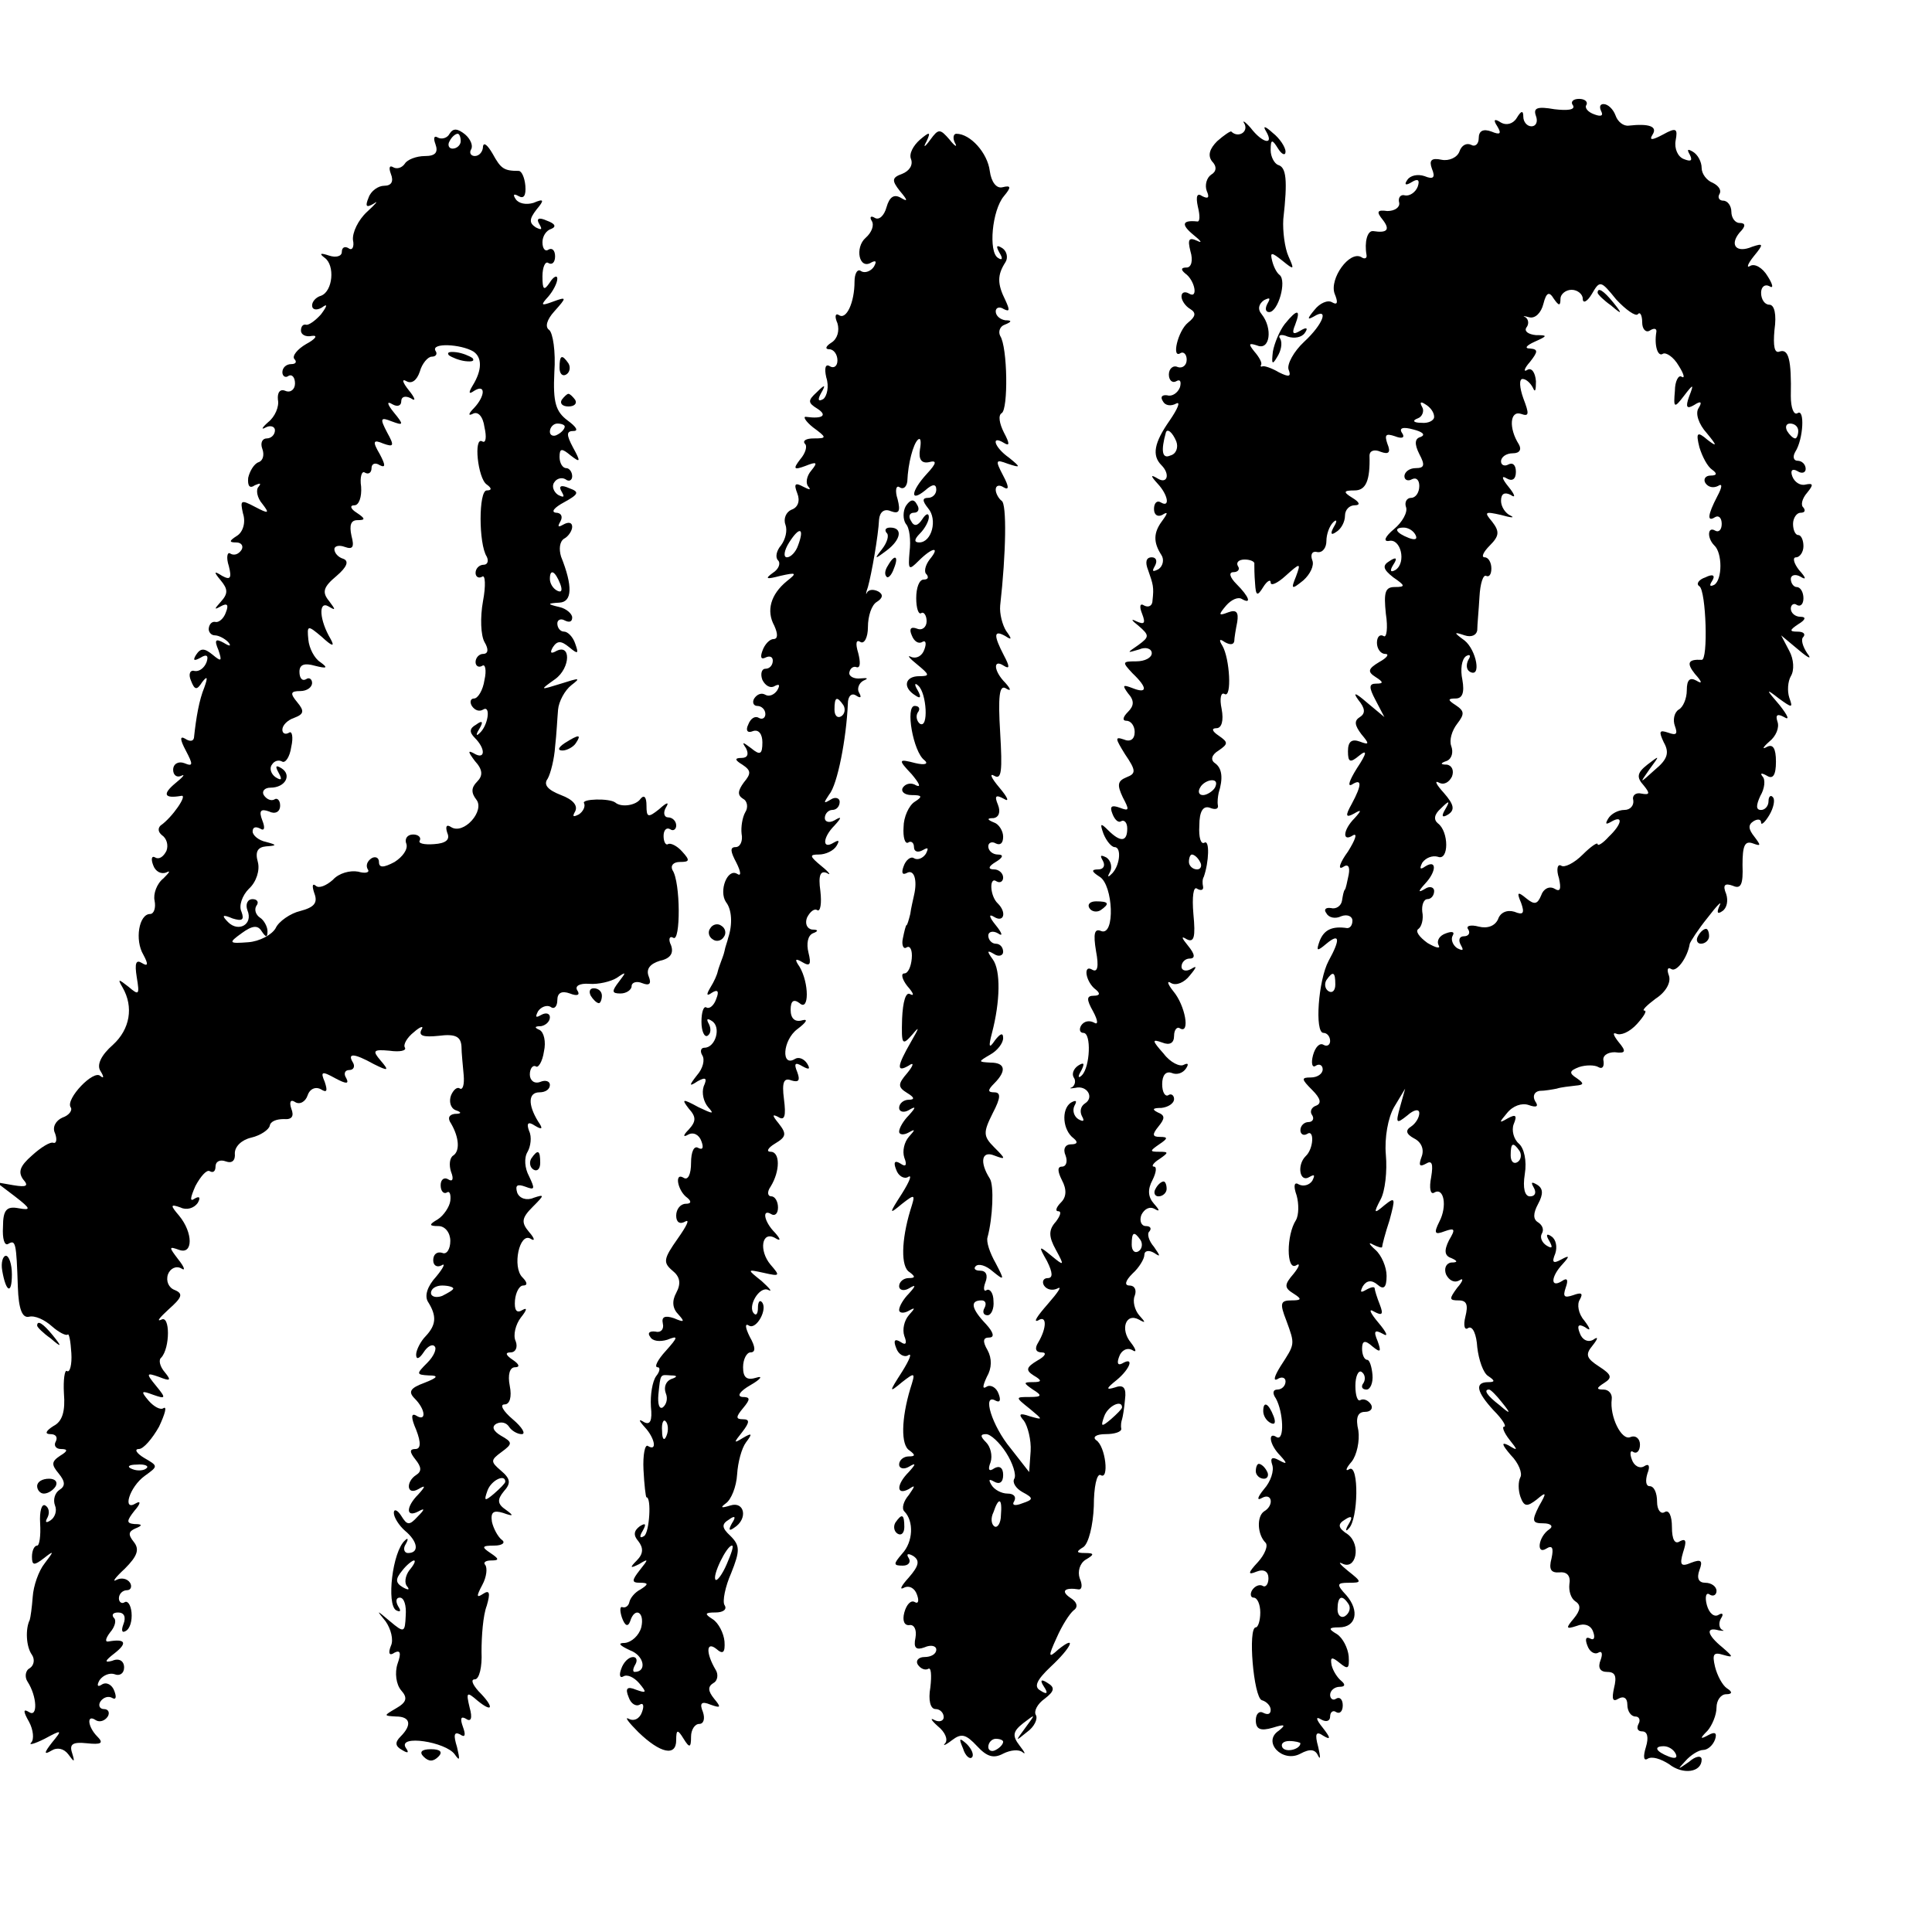 <?xml version="1.0" standalone="no"?>
<!DOCTYPE svg PUBLIC "-//W3C//DTD SVG 20010904//EN"
 "http://www.w3.org/TR/2001/REC-SVG-20010904/DTD/svg10.dtd">
<svg version="1.0" xmlns="http://www.w3.org/2000/svg"
 width="260pt" height="260pt" viewBox="0 0 260 260"
 preserveAspectRatio="xMidYMid meet">
<g transform="translate(0,260) scale(0.1,-0.1)"
fill="#000000" stroke="none">
<path d="M2117 2458 c3 -6 -8 -7 -25 -5 -23 4 -29 2 -25 -9 3 -8 0 -14 -6 -14
-6 0 -11 6 -11 13 0 9 -3 8 -9 -2 -5 -8 -14 -10 -21 -6 -9 6 -11 4 -5 -5 6
-10 4 -12 -8 -7 -11 4 -17 1 -17 -9 0 -8 -5 -12 -10 -9 -6 3 -13 0 -16 -9 -3
-8 -14 -13 -24 -11 -14 3 -17 -1 -13 -12 5 -12 2 -15 -10 -10 -9 3 -19 1 -23
-5 -5 -7 -2 -8 6 -3 8 5 11 3 8 -6 -3 -8 -11 -13 -17 -12 -6 2 -10 -3 -8 -10
1 -6 -6 -11 -16 -11 -14 2 -15 -1 -6 -12 10 -13 6 -18 -13 -15 -8 1 -12 -15
-9 -32 1 -5 -3 -6 -7 -3 -16 9 -43 -29 -36 -49 5 -12 4 -16 -3 -12 -6 4 -17
-1 -24 -10 -10 -12 -10 -14 -1 -9 21 13 13 -10 -13 -34 -14 -13 -23 -30 -21
-37 4 -10 1 -11 -13 -4 -10 6 -20 9 -22 8 -2 -1 -3 0 -2 2 2 2 -2 10 -9 18 -8
10 -8 12 4 8 17 -7 21 23 6 42 -6 7 -4 14 3 19 8 4 9 3 5 -4 -4 -7 -3 -12 2
-12 12 0 24 42 14 50 -4 3 -8 11 -10 19 -3 12 -1 12 14 0 16 -13 16 -12 8 6
-5 11 -8 34 -7 50 6 53 4 70 -7 73 -5 2 -10 11 -10 20 0 15 2 15 10 2 5 -8 10
-10 10 -4 0 6 -8 18 -17 25 -11 10 -14 10 -9 2 11 -19 -5 -16 -21 5 -8 9 -12
11 -8 5 5 -11 -9 -19 -18 -10 -1 1 -10 -5 -19 -13 -10 -10 -13 -19 -7 -27 7
-7 6 -14 -1 -18 -6 -4 -9 -14 -6 -22 4 -9 2 -11 -6 -7 -7 5 -9 0 -6 -14 3 -12
3 -21 -1 -20 -20 2 -22 -4 -5 -18 10 -8 13 -12 5 -8 -11 5 -13 2 -9 -14 4 -13
1 -22 -5 -22 -8 0 -8 -3 -2 -8 13 -9 18 -35 5 -27 -5 3 -10 2 -10 -4 0 -5 5
-13 12 -17 8 -5 7 -10 -3 -18 -14 -11 -23 -50 -10 -41 4 2 8 -2 8 -9 0 -8 -6
-12 -12 -10 -6 3 -12 -2 -12 -10 0 -8 5 -12 10 -9 5 3 7 0 5 -8 -3 -8 -11 -13
-17 -11 -7 1 -10 -2 -6 -8 3 -6 11 -7 18 -3 6 3 2 -7 -9 -23 -21 -30 -24 -47
-11 -60 12 -12 8 -26 -5 -18 -10 6 -10 4 0 -7 14 -15 17 -33 4 -25 -5 3 -9 -1
-9 -9 0 -8 5 -11 11 -8 8 5 8 3 0 -8 -12 -16 -12 -29 -1 -46 4 -6 2 -15 -4
-19 -8 -4 -9 -3 -5 4 4 7 2 12 -4 12 -8 0 -9 -7 -5 -17 7 -20 8 -23 6 -41 0
-7 -5 -10 -11 -7 -6 4 -7 -1 -3 -11 5 -13 3 -15 -8 -10 -8 4 -6 1 3 -6 15 -13
15 -15 0 -26 -16 -11 -16 -11 1 -6 9 4 17 1 17 -5 0 -6 -9 -11 -21 -11 -19 0
-19 -1 -5 -16 21 -20 20 -28 0 -20 -13 5 -14 4 -6 -7 9 -10 8 -17 0 -25 -7 -7
-8 -12 -2 -12 6 0 11 -7 11 -15 0 -10 -6 -14 -15 -10 -12 4 -11 1 2 -20 15
-22 15 -26 2 -31 -12 -5 -13 -10 -5 -27 9 -17 9 -19 -4 -14 -11 4 -14 2 -10
-8 3 -8 8 -13 12 -10 4 2 8 -2 8 -10 0 -18 -9 -19 -26 -2 -10 10 -11 9 -6 -5
4 -10 11 -18 15 -18 10 0 7 -27 -5 -37 -4 -4 -5 -3 -1 4 3 6 1 15 -5 19 -8 4
-9 3 -5 -4 4 -7 1 -12 -6 -12 -10 0 -9 -3 2 -10 18 -11 21 -80 2 -73 -9 4 -11
-3 -7 -27 4 -21 2 -29 -5 -25 -13 8 -9 -17 5 -27 6 -5 5 -8 -3 -8 -10 0 -10
-5 -1 -21 7 -13 7 -19 1 -15 -6 3 -13 2 -17 -4 -3 -5 -2 -10 3 -10 11 0 9 -46
-2 -57 -5 -5 -6 -2 -1 6 5 10 4 12 -4 7 -6 -4 -9 -11 -6 -16 3 -4 2 -10 -2
-13 -5 -2 -3 -2 4 -1 16 4 26 -13 13 -21 -6 -4 -7 -11 -4 -17 4 -7 2 -8 -5 -4
-6 4 -8 12 -5 18 4 7 2 8 -5 4 -13 -9 -11 -37 4 -48 6 -5 5 -8 -4 -8 -7 0 -11
-6 -7 -15 3 -8 1 -15 -5 -15 -6 0 -6 -6 0 -18 7 -13 6 -23 -1 -30 -7 -7 -8
-12 -4 -12 5 0 3 -6 -3 -14 -10 -11 -10 -20 0 -38 12 -22 11 -22 -6 -8 -17 14
-18 14 -6 -7 8 -16 8 -23 1 -23 -6 0 -8 -5 -5 -10 4 -6 12 -7 18 -4 7 4 1 -5
-13 -21 -14 -16 -20 -25 -13 -22 12 8 12 -10 0 -30 -5 -8 -3 -13 5 -13 7 0 5
-5 -6 -11 -15 -9 -16 -13 -5 -20 12 -7 11 -9 -1 -9 -13 0 -13 -1 0 -10 13 -8
12 -10 -4 -10 -20 0 -20 0 0 -16 18 -15 18 -15 0 -10 -14 5 -16 3 -8 -6 5 -7
10 -26 9 -41 l-2 -28 -25 32 c-25 30 -39 75 -20 64 6 -3 7 1 4 9 -3 9 -11 13
-16 10 -6 -4 -6 0 0 13 7 12 7 25 1 36 -7 12 -6 17 2 17 8 0 6 7 -4 18 -20 21
-22 32 -6 32 5 0 7 -4 4 -10 -3 -5 -2 -10 4 -10 5 0 9 9 8 19 0 11 -5 17 -9
15 -4 -3 -5 2 -2 10 4 10 1 16 -7 16 -7 0 -9 3 -6 6 4 4 14 1 23 -7 16 -13 16
-12 4 11 -8 14 -13 29 -11 35 7 26 9 70 3 79 -14 22 -11 38 6 31 16 -6 16 -5
0 11 -15 15 -15 20 -2 46 11 21 11 28 2 28 -9 0 -9 3 0 12 17 17 15 28 -5 28
-17 1 -17 1 0 11 9 5 17 15 17 22 0 8 -4 6 -11 -3 -8 -12 -9 -9 -4 10 11 42
12 84 1 99 -8 11 -8 13 2 7 6 -4 12 -2 12 3 0 6 -4 11 -10 11 -5 0 -10 5 -10
11 0 5 6 7 13 3 7 -5 6 0 -3 11 -9 11 -10 16 -2 11 13 -8 17 6 5 18 -11 10
-12 37 -2 30 5 -3 9 0 9 5 0 6 -6 11 -12 11 -9 0 -8 4 2 10 10 6 11 10 3 10
-7 0 -13 5 -13 11 0 5 5 7 10 4 6 -3 10 0 10 9 0 8 -6 17 -12 19 -10 4 -10 6
-1 6 7 1 10 8 6 18 -5 12 -3 14 8 8 8 -5 5 2 -6 15 -11 13 -14 20 -7 16 10 -6
11 7 8 58 -3 49 -1 64 7 60 8 -5 8 -2 0 7 -16 16 -17 33 -2 23 8 -5 8 -1 0 14
-14 27 -14 35 2 26 9 -6 9 -4 1 7 -5 8 -9 23 -8 34 8 71 9 137 2 141 -4 3 -8
10 -8 15 0 6 5 7 11 3 7 -4 7 1 -1 16 -11 21 -10 22 6 16 18 -6 18 -5 2 8 -20
14 -25 31 -7 20 8 -5 8 -1 0 14 -6 12 -8 23 -3 26 9 5 8 89 -2 104 -3 6 0 13
6 15 10 4 10 6 1 6 -7 1 -13 6 -13 12 0 5 5 7 11 3 8 -4 8 -1 2 12 -11 22 -11
34 0 51 4 6 2 15 -4 19 -8 5 -9 3 -4 -6 5 -8 4 -11 -2 -7 -13 8 -8 64 8 83 10
12 10 15 -2 12 -8 -2 -15 7 -17 22 -3 24 -26 50 -45 50 -4 0 -5 -6 -2 -12 4
-7 0 -5 -7 4 -13 15 -15 15 -26 0 -8 -11 -10 -11 -5 -2 6 13 4 13 -9 2 -9 -8
-15 -19 -12 -26 3 -8 -2 -16 -12 -20 -14 -5 -14 -9 -3 -23 11 -13 11 -15 1 -9
-9 5 -15 1 -19 -13 -3 -11 -10 -18 -16 -14 -5 3 -7 1 -4 -4 4 -6 0 -16 -8 -23
-15 -13 -9 -44 8 -33 6 3 7 1 3 -6 -4 -6 -12 -9 -17 -6 -5 4 -9 -3 -9 -14 0
-28 -11 -52 -21 -45 -5 3 -6 -2 -2 -11 3 -10 0 -21 -8 -26 -8 -5 -9 -9 -3 -9
6 0 11 -7 11 -15 0 -8 -5 -11 -10 -8 -6 4 -8 -2 -5 -15 4 -12 1 -25 -4 -29 -7
-4 -8 -1 -3 8 7 12 5 12 -6 1 -12 -11 -12 -14 1 -22 14 -9 7 -14 -15 -11 -5 1
-1 -6 9 -14 19 -14 19 -15 1 -15 -10 0 -15 -3 -12 -7 4 -3 1 -13 -6 -21 -10
-13 -9 -15 7 -9 15 6 17 5 8 -6 -7 -8 -8 -18 -4 -22 4 -5 1 -4 -7 0 -11 6 -13
4 -8 -9 4 -10 1 -19 -8 -22 -7 -3 -11 -12 -8 -20 3 -8 0 -20 -6 -28 -6 -7 -8
-16 -4 -20 4 -4 1 -12 -7 -17 -11 -8 -9 -9 10 -4 22 5 23 4 9 -7 -22 -18 -28
-40 -17 -60 5 -11 5 -18 -1 -18 -5 0 -12 -7 -15 -16 -3 -8 -2 -12 4 -9 6 3 10
1 10 -4 0 -6 -4 -11 -10 -11 -5 0 -7 -7 -4 -15 4 -8 11 -12 17 -8 6 3 7 1 3
-6 -4 -6 -11 -9 -16 -6 -5 3 -11 1 -15 -5 -3 -5 -1 -10 4 -10 6 0 11 -5 11
-11 0 -5 -4 -8 -9 -5 -5 3 -11 -1 -14 -9 -4 -8 -1 -12 6 -9 8 3 13 -4 13 -15
0 -16 -3 -18 -15 -8 -12 9 -13 9 -7 0 4 -8 2 -13 -6 -13 -10 0 -9 -3 1 -9 12
-8 12 -12 2 -24 -8 -11 -9 -17 -1 -22 6 -3 7 -12 3 -18 -4 -7 -6 -20 -5 -29 2
-10 -2 -18 -8 -18 -8 0 -7 -6 1 -21 6 -12 7 -19 1 -15 -13 8 -25 -23 -15 -38
8 -10 9 -30 3 -48 -1 -5 -4 -12 -5 -18 -1 -5 -4 -12 -5 -15 -1 -3 -3 -8 -4
-12 -1 -5 -5 -14 -10 -22 -6 -10 -5 -12 2 -7 8 5 10 2 6 -8 -3 -9 -9 -14 -13
-12 -4 3 -7 -6 -7 -19 0 -13 4 -21 8 -19 5 3 5 10 2 16 -4 7 -2 8 4 4 13 -8 5
-36 -10 -36 -5 0 -6 -5 -3 -10 4 -6 1 -18 -7 -27 -11 -14 -11 -16 1 -8 11 6
13 4 8 -7 -3 -9 0 -21 6 -28 9 -10 6 -9 -13 0 -22 12 -23 11 -13 -2 10 -11 10
-17 0 -28 -8 -8 -8 -11 -1 -7 7 4 15 0 18 -9 3 -8 2 -12 -4 -9 -6 4 -10 -5
-10 -20 0 -15 -4 -24 -10 -20 -13 8 -8 -18 5 -27 6 -5 5 -8 -2 -8 -7 0 -13 -7
-13 -16 0 -9 5 -12 12 -8 7 4 2 -6 -10 -23 -19 -27 -20 -32 -7 -43 10 -8 12
-17 5 -30 -6 -11 -5 -21 3 -29 9 -10 8 -11 -6 -5 -12 4 -17 2 -15 -7 2 -8 -3
-13 -10 -11 -8 1 -11 -2 -7 -7 3 -6 13 -7 23 -4 15 6 15 4 -2 -15 -11 -12 -16
-22 -11 -22 4 0 3 -6 -2 -12 -5 -7 -8 -25 -7 -41 2 -19 -1 -25 -9 -21 -8 5 -8
3 1 -7 13 -14 17 -33 4 -25 -4 3 -7 -12 -6 -32 1 -20 3 -37 4 -37 7 0 4 -47
-3 -52 -6 -4 -7 -1 -2 7 5 9 4 11 -4 6 -8 -6 -9 -12 -2 -20 7 -9 7 -17 -2 -26
-10 -10 -9 -11 3 -5 13 8 13 7 1 -8 -11 -14 -11 -17 0 -17 12 0 12 -2 1 -9 -8
-4 -14 -12 -15 -17 -1 -5 -5 -8 -9 -7 -4 2 -4 -5 -1 -14 4 -11 8 -13 11 -5 6
20 20 13 15 -8 -3 -11 -13 -20 -22 -21 -10 0 -8 -3 7 -10 19 -7 23 -29 6 -29
-3 0 -2 5 1 10 3 5 2 10 -3 10 -6 0 -13 -7 -16 -16 -3 -8 -2 -13 3 -10 5 3 14
-1 21 -9 11 -13 10 -14 -4 -9 -12 5 -15 2 -10 -10 3 -9 10 -13 15 -10 5 3 6
-2 3 -10 -3 -9 -11 -13 -18 -9 -6 3 0 -5 13 -18 30 -29 51 -33 51 -11 0 15 2
15 10 2 8 -13 10 -12 10 3 0 9 5 17 11 17 6 0 8 7 5 16 -5 12 -2 15 10 10 14
-5 15 -4 5 8 -8 10 -9 16 -1 21 6 3 7 12 3 18 -13 22 -13 39 1 28 9 -8 12 -5
11 10 -1 11 -8 25 -16 30 -11 7 -11 9 4 9 10 0 16 4 12 10 -3 5 1 25 9 43 12
30 12 37 -1 50 -12 11 -12 16 -2 22 8 6 10 4 4 -5 -5 -9 -4 -11 3 -6 19 12 14
36 -5 30 -13 -4 -14 -3 -6 3 7 5 14 22 15 39 1 16 6 35 12 43 9 12 8 13 -4 6
-13 -8 -13 -7 -1 8 10 13 10 17 1 17 -10 0 -10 3 0 15 10 12 10 15 -1 15 -8 1
-3 8 11 16 14 8 17 13 8 10 -13 -4 -18 0 -18 14 0 11 5 20 10 20 7 0 7 7 -1
21 -6 12 -7 19 -1 15 10 -6 26 23 17 32 -3 3 -5 -1 -5 -8 0 -7 -2 -11 -5 -8
-10 9 7 38 19 32 6 -3 2 2 -9 12 -20 16 -20 16 3 11 22 -5 22 -4 9 11 -16 19
-12 46 6 36 8 -5 8 -2 0 7 -15 15 -18 33 -5 25 5 -3 9 1 9 9 0 8 -4 15 -9 15
-5 0 -6 6 -1 13 13 21 13 47 0 47 -6 0 -4 5 6 11 15 9 16 13 5 27 -9 11 -9 13
-1 9 9 -6 11 1 8 24 -3 23 0 29 10 25 10 -3 12 0 8 11 -5 12 -3 14 7 8 9 -5
11 -4 6 4 -4 6 -11 9 -16 6 -19 -12 -17 25 3 40 12 9 15 14 7 12 -10 -3 -16 2
-16 14 0 12 4 15 12 9 13 -12 13 27 0 49 -7 10 -6 12 4 6 10 -6 12 -3 8 13 -3
12 -1 23 6 26 8 3 7 5 -1 5 -7 1 -10 8 -7 16 4 8 10 13 14 10 4 -2 6 9 4 26
-3 21 0 28 9 24 6 -4 3 1 -7 9 -17 14 -17 16 -4 16 9 0 20 5 24 12 4 7 3 8 -4
4 -16 -10 -15 7 1 23 10 11 10 13 0 7 -7 -4 -13 -2 -13 3 0 6 5 11 10 11 6 0
10 5 10 11 0 5 -6 7 -12 3 -10 -6 -10 -5 -2 7 11 13 23 75 25 122 0 10 5 15
11 11 6 -4 8 -3 4 4 -3 5 0 13 6 16 7 3 6 4 -4 3 -9 -1 -16 3 -15 8 1 6 6 9
10 7 5 -1 5 7 2 19 -4 13 -3 19 3 15 5 -3 10 6 10 20 0 15 5 30 12 34 8 5 9
10 2 14 -6 3 -12 3 -15 -1 -2 -5 -2 -1 1 7 5 18 14 69 15 91 1 10 7 15 16 11
11 -4 13 0 9 16 -4 12 -2 20 3 16 5 -3 9 1 10 8 1 25 8 50 14 56 4 4 5 -2 3
-13 -2 -13 2 -19 12 -17 11 3 11 -1 -3 -16 -21 -23 -23 -39 -2 -22 10 9 15 9
15 1 0 -6 -5 -11 -11 -11 -8 0 -8 -4 0 -14 13 -15 5 -46 -12 -46 -7 0 -7 4 1
12 7 7 12 17 12 22 0 6 -4 5 -9 -3 -6 -9 -11 -10 -15 -2 -4 6 -2 11 4 11 6 0
8 5 4 11 -4 8 -9 7 -15 -2 -4 -7 -4 -18 0 -24 5 -5 7 -22 5 -38 -2 -24 -1 -25
12 -12 19 19 30 20 15 2 -6 -8 -8 -17 -4 -20 3 -4 2 -7 -4 -7 -6 0 -10 -11
-10 -25 0 -13 3 -23 7 -20 3 2 7 -3 7 -11 0 -8 -6 -13 -13 -10 -8 3 -11 0 -7
-9 3 -8 9 -12 14 -9 5 3 6 -2 3 -10 -3 -9 -11 -13 -18 -10 -6 3 -2 -2 8 -10
17 -14 18 -16 3 -16 -19 0 -23 -15 -5 -26 7 -5 8 -2 3 7 -5 8 -4 11 1 6 11
-10 14 -58 2 -51 -4 3 -6 10 -3 15 4 5 2 9 -4 9 -13 0 -2 -62 13 -73 6 -5 1
-7 -12 -4 -23 6 -24 5 -5 -15 10 -12 13 -18 6 -15 -6 4 -14 3 -18 -3 -3 -5 2
-10 12 -10 14 0 15 -2 4 -9 -8 -5 -15 -21 -15 -34 -1 -14 2 -23 6 -21 4 3 8 0
8 -6 0 -6 5 -8 12 -4 7 4 8 3 4 -5 -4 -6 -11 -9 -16 -6 -4 3 -11 -2 -14 -11
-3 -8 -2 -12 4 -9 10 6 15 -9 10 -30 -1 -5 -4 -17 -5 -25 -2 -8 -4 -15 -5 -15
-1 0 -3 -8 -5 -18 -2 -9 1 -15 5 -12 5 3 8 -4 7 -15 -1 -11 -5 -20 -10 -20 -5
0 -3 -8 4 -17 8 -9 10 -14 4 -11 -6 4 -10 -10 -11 -33 -1 -35 0 -37 14 -21 10
12 9 9 -2 -10 -19 -33 -20 -42 -3 -32 7 5 7 1 -2 -10 -13 -15 -13 -19 0 -27
10 -6 10 -9 2 -9 -7 0 -13 -5 -13 -11 0 -5 6 -7 13 -3 10 6 10 4 0 -7 -7 -7
-13 -17 -13 -22 0 -4 6 -5 13 -1 9 5 9 4 0 -6 -6 -7 -9 -19 -6 -28 4 -10 2
-13 -5 -8 -8 5 -10 2 -6 -8 3 -9 11 -13 16 -10 6 4 2 -6 -8 -22 -18 -28 -18
-29 0 -14 18 14 18 13 11 -9 -12 -40 -13 -76 -1 -83 8 -6 8 -8 -1 -8 -7 0 -13
-5 -13 -11 0 -5 6 -7 13 -3 10 6 10 4 0 -7 -7 -7 -13 -17 -13 -22 0 -4 6 -5
13 -1 9 5 9 4 0 -6 -6 -7 -9 -19 -6 -28 4 -10 2 -13 -5 -8 -8 5 -10 2 -6 -8 3
-9 11 -13 16 -10 6 4 2 -6 -8 -22 -18 -28 -18 -29 0 -14 18 14 18 13 11 -9
-12 -40 -13 -76 -1 -83 8 -6 8 -8 -1 -8 -7 0 -13 -5 -13 -11 0 -5 6 -7 13 -3
10 6 10 4 0 -7 -17 -17 -17 -32 0 -23 9 6 9 5 0 -8 -7 -8 -10 -18 -6 -22 13
-13 12 -41 -3 -57 -12 -14 -12 -16 1 -16 8 0 11 5 8 10 -4 6 -1 7 6 3 9 -6 8
-13 -6 -29 -10 -11 -13 -17 -7 -14 7 4 15 0 18 -9 3 -8 2 -13 -3 -10 -5 3 -11
-3 -14 -14 -3 -11 0 -18 7 -17 6 1 10 -6 8 -17 -3 -14 1 -17 12 -13 9 4 16 2
16 -3 0 -6 -7 -10 -16 -10 -8 0 -12 -5 -9 -10 4 -6 10 -8 14 -6 4 3 5 -8 3
-25 -3 -17 0 -29 7 -29 6 0 11 -5 11 -11 0 -5 -6 -7 -12 -4 -7 4 -5 0 4 -8 10
-8 14 -18 10 -23 -4 -4 0 -3 9 4 13 10 19 8 34 -8 13 -14 22 -17 35 -10 10 5
21 6 26 2 5 -4 3 0 -4 9 -10 13 -9 19 5 30 17 13 17 13 3 -6 -14 -19 -14 -19
2 -6 10 7 15 18 12 23 -3 5 2 15 12 22 13 10 14 15 4 21 -9 6 -11 4 -5 -5 6
-9 4 -11 -5 -5 -9 5 -5 14 14 32 28 26 36 44 10 23 -13 -12 -14 -10 -2 16 7
16 17 32 23 37 6 4 5 11 -5 17 -13 9 -7 14 12 11 4 0 5 6 1 15 -3 9 0 20 8 25
12 7 12 9 -1 9 -12 0 -12 2 -2 8 7 5 13 29 14 55 0 26 4 44 9 42 12 -8 7 39
-6 47 -5 4 0 8 13 8 12 0 21 3 21 7 -1 5 0 10 1 13 1 3 3 15 4 27 2 15 -2 20
-13 16 -13 -4 -13 -2 2 10 18 15 24 32 7 22 -6 -3 -7 1 -4 9 3 9 11 13 18 9 6
-4 5 1 -2 10 -15 18 -7 41 11 31 9 -5 9 -4 0 6 -6 7 -9 19 -6 26 3 8 0 14 -7
14 -7 0 -6 6 4 16 9 8 16 20 16 25 0 6 6 7 13 3 9 -6 9 -5 0 8 -7 8 -10 18 -6
21 3 4 1 7 -5 7 -6 0 -9 7 -6 15 4 8 11 12 18 8 7 -4 7 -2 -1 7 -8 9 -9 19 -2
32 5 10 6 18 2 18 -4 0 -1 5 7 10 13 9 13 10 0 10 -13 0 -13 1 0 10 12 8 12
10 1 10 -10 0 -11 3 -2 14 9 11 9 15 -1 19 -8 4 -7 6 5 6 9 1 17 6 17 12 0 5
-4 8 -8 5 -4 -2 -8 4 -8 15 0 12 5 18 13 15 7 -3 15 0 19 6 4 6 3 8 -3 5 -5
-3 -18 3 -27 15 -16 18 -16 20 -2 15 10 -4 16 -1 16 9 0 8 4 13 8 10 14 -8 7
31 -9 50 -8 10 -9 15 -3 11 7 -4 18 1 25 10 10 12 10 14 2 9 -7 -4 -13 -2 -13
3 0 6 5 11 11 11 8 0 7 6 -2 17 -9 11 -10 14 -2 9 10 -5 12 3 9 34 -2 23 0 38
5 34 5 -3 9 -2 8 3 -1 4 -1 10 1 13 7 20 8 50 1 46 -5 -3 -8 7 -7 23 0 19 5
27 14 24 7 -3 12 -2 11 3 -1 5 0 12 1 17 6 19 5 33 -5 40 -6 4 -5 11 5 17 13
9 13 11 0 20 -9 6 -10 10 -3 10 7 0 10 10 7 26 -3 14 -1 23 4 20 10 -6 7 48
-3 65 -5 8 -4 10 3 5 7 -4 12 -4 13 1 0 4 2 16 4 26 2 13 -1 17 -12 13 -13 -5
-14 -4 -3 9 7 8 16 12 21 9 14 -8 10 3 -7 20 -9 9 -11 16 -4 16 6 0 9 4 6 8
-3 5 1 9 9 9 8 0 14 -3 13 -6 0 -3 0 -15 1 -26 1 -17 3 -18 11 -5 5 8 10 11
10 6 0 -5 9 -1 20 9 20 18 21 18 14 -1 -7 -17 -6 -18 10 -5 9 8 15 20 12 27
-3 8 0 13 7 11 7 -1 12 6 12 15 0 9 4 20 9 25 5 5 6 2 1 -6 -5 -9 -4 -12 3 -7
7 4 12 14 12 22 0 8 6 14 13 14 8 0 7 4 -3 10 -13 8 -12 10 3 10 15 0 21 13
20 47 0 6 6 9 15 5 11 -4 14 -1 9 11 -4 12 -2 14 10 10 10 -4 14 -2 10 4 -5 7
1 9 15 5 12 -3 17 -7 10 -10 -8 -2 -9 -9 -2 -23 8 -15 7 -19 -5 -19 -8 0 -15
-5 -15 -11 0 -5 5 -7 10 -4 6 3 10 -1 10 -9 0 -9 -5 -16 -11 -16 -6 0 -9 -6
-7 -12 3 -7 -5 -21 -16 -30 -12 -10 -15 -17 -7 -16 16 4 24 -29 9 -39 -7 -4
-8 -1 -3 7 6 9 4 11 -5 5 -10 -6 -9 -11 5 -22 16 -11 17 -13 2 -13 -13 0 -15
-7 -12 -36 3 -19 1 -33 -3 -30 -5 3 -9 -1 -9 -9 0 -8 5 -15 11 -15 6 0 3 -5
-8 -11 -15 -9 -16 -13 -5 -20 11 -7 11 -9 1 -9 -10 0 -10 -5 -1 -22 l12 -23
-24 20 c-15 13 -19 14 -11 3 9 -11 10 -18 2 -23 -8 -5 -7 -11 2 -23 11 -13 11
-15 -2 -10 -11 4 -16 0 -16 -13 0 -15 3 -16 15 -6 11 9 11 4 -3 -17 -10 -16
-13 -25 -7 -22 14 9 14 0 0 -26 -9 -16 -8 -19 3 -13 10 6 11 5 1 -6 -16 -16
-17 -33 -2 -23 6 3 3 -6 -7 -22 -11 -15 -14 -25 -7 -21 7 5 10 1 8 -10 -2 -10
-4 -19 -5 -20 -2 -2 -3 -9 -4 -15 -1 -7 -8 -12 -15 -10 -7 1 -10 -2 -6 -7 3
-6 12 -8 20 -4 8 3 15 0 15 -6 0 -6 -3 -10 -7 -10 -20 3 -31 -2 -37 -17 -5
-14 -4 -15 9 -4 18 15 19 6 3 -23 -14 -26 -19 -97 -7 -97 5 0 9 -5 9 -11 0 -5
-4 -8 -9 -5 -5 3 -11 -3 -14 -14 -3 -11 -1 -18 4 -14 5 3 9 0 9 -5 0 -6 -7
-11 -16 -11 -13 0 -13 -2 2 -17 11 -11 13 -18 5 -21 -6 -2 -9 -8 -5 -13 3 -5
0 -9 -5 -9 -6 0 -11 -5 -11 -11 0 -5 4 -8 9 -5 10 7 9 -20 -2 -30 -12 -12 -8
-36 5 -28 7 4 8 3 4 -5 -4 -6 -12 -8 -18 -5 -6 4 -8 -1 -3 -15 3 -11 3 -26 -1
-33 -13 -20 -13 -68 0 -61 6 4 5 -1 -3 -11 -13 -15 -13 -19 0 -27 11 -7 11 -9
-3 -9 -15 0 -16 -4 -7 -27 12 -33 12 -31 -8 -62 -8 -13 -10 -20 -4 -17 6 4 11
2 11 -3 0 -6 -5 -11 -11 -11 -6 0 -7 -5 -2 -12 10 -18 12 -58 1 -52 -12 8 -10
-10 5 -25 10 -11 9 -12 -2 -6 -9 5 -12 3 -9 -6 3 -8 -2 -23 -11 -33 -9 -11
-10 -16 -3 -12 14 8 17 -10 3 -18 -10 -7 -9 -31 2 -42 4 -4 -1 -16 -10 -26
-14 -15 -14 -18 -2 -13 10 4 16 0 16 -9 0 -8 -4 -13 -8 -10 -4 2 -10 0 -14 -6
-3 -5 -2 -10 2 -10 5 0 9 -9 9 -20 0 -11 -3 -20 -6 -20 -11 0 -3 -94 8 -98 7
-2 12 -8 12 -13 0 -6 -4 -7 -10 -4 -5 3 -10 -1 -10 -10 0 -12 6 -15 23 -10 16
5 18 4 8 -4 -23 -15 5 -44 29 -31 13 7 20 6 24 -3 3 -6 3 -1 0 12 -5 18 -3 22
7 15 10 -6 10 -3 -1 11 -9 11 -10 16 -2 11 7 -4 12 -2 12 4 0 6 4 9 8 6 5 -3
9 1 9 9 0 8 -4 12 -9 9 -4 -3 -8 0 -8 5 0 6 6 11 13 11 7 0 8 3 2 8 -5 4 -11
13 -13 21 -2 11 0 12 11 3 11 -9 13 -8 12 9 -1 11 -8 25 -16 30 -12 7 -11 9 3
9 23 0 28 22 10 43 -14 15 -13 17 3 17 18 0 18 1 -1 16 -10 8 -14 13 -8 10 19
-10 26 25 8 39 -14 9 -14 14 -4 20 9 6 11 4 5 -6 -5 -8 -4 -11 0 -6 13 12 14
87 1 80 -6 -4 -5 1 3 10 7 9 11 28 9 42 -4 17 -1 25 9 25 8 0 11 5 8 10 -4 6
-10 8 -14 6 -4 -3 -7 6 -7 19 0 13 4 21 8 19 5 -3 6 -10 3 -15 -4 -5 -2 -9 4
-9 5 0 9 9 8 20 -1 11 -4 20 -7 20 -4 0 -7 7 -7 15 0 11 4 12 14 3 11 -9 12
-7 7 7 -6 14 -4 16 7 10 8 -5 5 2 -6 15 -11 13 -14 20 -6 15 11 -6 13 -4 8 9
-4 10 -7 20 -7 22 0 3 -5 2 -12 -2 -7 -4 -8 -3 -4 5 5 8 12 9 20 2 8 -7 12 -4
12 12 0 12 -7 28 -15 35 -9 8 -10 11 -3 7 6 -3 12 -5 12 -3 0 2 4 18 10 36 8
30 8 32 -7 20 -14 -12 -15 -11 -5 8 6 11 9 38 7 60 -2 23 3 50 11 64 l15 25
-7 -25 c-6 -22 -5 -23 10 -11 9 8 16 9 16 3 0 -6 -5 -14 -11 -18 -8 -5 -7 -10
4 -16 10 -5 14 -15 10 -25 -4 -11 -3 -14 6 -9 8 5 10 0 7 -18 -3 -15 -1 -24 4
-21 13 8 18 -18 7 -39 -8 -16 -6 -18 7 -13 14 5 15 3 6 -12 -7 -14 -6 -21 3
-24 9 -4 9 -6 0 -6 -7 -1 -10 -8 -7 -16 4 -8 11 -12 18 -8 6 4 5 -1 -3 -10
-11 -15 -11 -17 2 -17 11 0 13 -6 9 -22 -3 -12 -1 -19 4 -15 6 3 11 -9 12 -26
2 -17 8 -35 15 -39 9 -6 9 -8 0 -8 -19 0 -16 -13 7 -38 12 -12 18 -22 14 -22
-3 0 0 -8 7 -17 12 -15 12 -16 -1 -8 -10 5 -9 1 3 -13 11 -11 16 -25 13 -30
-3 -6 -3 -17 0 -26 5 -14 9 -14 22 -4 13 11 14 10 3 -9 -10 -20 -9 -23 6 -23
10 0 14 -4 8 -8 -15 -10 -18 -35 -4 -26 8 5 10 1 7 -13 -4 -15 -1 -20 11 -19
10 1 15 -5 13 -16 -1 -9 2 -19 8 -23 8 -5 7 -12 -2 -23 -11 -13 -11 -15 4 -10
10 4 19 1 22 -8 3 -8 1 -12 -4 -9 -6 3 -7 -1 -4 -9 3 -9 10 -13 15 -10 5 3 6
-2 3 -10 -4 -10 -1 -16 9 -16 11 0 13 -6 9 -22 -3 -14 -2 -19 6 -14 7 4 12 1
12 -8 0 -9 5 -16 11 -16 5 0 7 -5 4 -10 -3 -6 -1 -10 5 -10 7 0 9 -8 5 -21 -4
-13 -3 -19 2 -16 6 4 18 0 29 -7 19 -15 44 -11 44 6 0 6 -8 5 -17 -3 -16 -11
-16 -11 -5 1 7 8 18 15 24 15 6 0 13 6 16 14 3 9 0 11 -9 6 -11 -6 -12 -5 -1
6 6 7 12 21 12 31 0 10 6 18 13 18 8 0 9 3 1 8 -6 4 -13 17 -16 29 -4 17 -2
20 11 16 14 -4 14 -3 -1 10 -21 17 -23 28 -5 23 6 -1 9 -1 4 1 -4 3 -4 10 -1
15 4 6 2 8 -3 5 -6 -4 -13 2 -16 13 -3 11 -1 18 4 14 5 -3 9 0 9 5 0 6 -7 11
-15 11 -9 0 -12 6 -8 17 5 13 2 15 -11 10 -14 -6 -16 -3 -11 14 5 15 4 19 -4
15 -7 -5 -11 2 -11 19 0 15 -4 24 -10 20 -5 -3 -10 3 -10 14 0 12 -4 21 -10
21 -5 0 -6 7 -3 17 4 10 2 14 -4 10 -6 -4 -14 0 -17 9 -3 8 -2 13 2 10 5 -3 9
2 9 10 0 8 -6 13 -13 10 -12 -5 -28 28 -25 51 1 7 -4 13 -11 13 -10 0 -10 2 1
9 11 7 10 11 -7 22 -17 11 -19 16 -9 28 8 10 8 13 1 8 -7 -4 -15 0 -18 9 -4
10 -2 13 7 8 8 -6 8 -3 -1 9 -8 9 -10 22 -6 28 5 9 2 10 -9 6 -12 -4 -14 -2
-10 10 4 11 2 14 -5 9 -16 -10 -15 6 1 23 10 11 9 12 -2 6 -11 -6 -13 -4 -8 8
3 9 1 19 -5 23 -7 5 -8 2 -3 -6 5 -9 4 -11 -4 -6 -6 4 -9 11 -6 16 3 5 1 11
-5 15 -7 4 -7 12 0 25 7 13 7 21 -2 26 -7 4 -8 3 -4 -4 4 -7 2 -12 -5 -12 -7
0 -10 11 -7 30 3 18 -1 35 -8 41 -7 6 -10 18 -7 26 5 12 3 14 -8 8 -12 -7 -12
-6 -1 7 8 10 20 14 29 11 11 -4 14 -2 9 5 -4 7 -1 13 6 14 7 0 18 2 23 3 6 2
17 3 25 4 12 1 12 3 2 10 -11 7 -10 10 3 15 9 3 21 3 26 0 5 -3 8 0 7 8 -2 7
5 12 15 12 15 -2 16 1 5 14 -7 9 -8 13 -3 11 6 -3 18 2 28 13 9 10 14 18 10
18 -4 0 3 7 15 16 14 9 21 22 18 31 -3 8 -2 12 3 9 7 -5 22 15 25 34 1 3 11
19 24 35 13 17 20 24 16 16 -4 -9 -3 -12 4 -7 6 4 8 14 5 23 -5 12 -2 15 9 11
11 -5 14 2 13 28 0 26 3 33 14 29 11 -4 11 -3 2 9 -8 10 -9 16 -1 21 5 3 10 3
10 -2 0 -4 5 0 11 10 6 10 8 21 5 24 -3 4 -6 1 -6 -5 0 -7 -5 -12 -10 -12 -7
0 -7 6 -1 19 6 10 7 22 3 26 -4 5 -1 5 6 1 8 -5 12 1 12 19 0 18 -4 24 -12 20
-7 -4 -6 -1 3 7 9 7 14 19 11 27 -3 9 0 11 9 6 8 -5 5 2 -6 16 -19 22 -19 23
-1 9 18 -13 19 -13 14 1 -3 9 -2 22 2 29 5 8 4 23 -2 34 l-11 21 24 -20 c13
-11 18 -13 11 -4 -6 9 -9 19 -5 22 3 4 0 7 -8 7 -11 0 -11 2 1 10 10 6 11 10
3 10 -7 0 -13 5 -13 11 0 5 4 8 8 5 5 -3 9 1 9 9 0 8 -4 15 -9 15 -4 0 -8 5
-8 11 0 5 6 7 13 3 8 -5 8 -2 -2 9 -7 9 -9 17 -4 17 5 0 10 7 10 15 0 8 -3 15
-7 15 -4 0 -7 7 -7 15 0 8 5 15 10 15 6 0 7 3 4 7 -4 3 -2 12 5 20 9 11 8 13
-2 11 -7 -2 -15 3 -18 11 -3 8 0 11 7 7 6 -4 11 -2 11 3 0 6 -5 11 -11 11 -5
0 -7 5 -3 12 11 17 13 59 3 52 -5 -3 -9 7 -9 23 1 49 -3 64 -15 60 -7 -3 -9 7
-7 29 3 21 0 34 -7 34 -6 0 -11 7 -11 16 0 8 5 12 11 9 6 -4 5 2 -2 13 -7 12
-18 18 -24 14 -5 -3 -3 3 5 13 14 17 13 18 -2 13 -21 -9 -31 2 -17 19 9 9 8
13 0 13 -6 0 -11 7 -11 15 0 8 -5 15 -11 15 -5 0 -8 4 -5 9 3 5 -1 11 -9 15
-8 3 -15 12 -15 20 0 8 -5 18 -12 22 -7 4 -8 3 -4 -4 4 -8 2 -10 -8 -6 -8 3
-13 14 -11 25 3 16 1 18 -17 8 -15 -8 -19 -8 -14 0 7 11 -5 15 -32 12 -7 -1
-15 5 -18 14 -3 8 -10 15 -16 15 -5 0 -6 -4 -3 -10 3 -6 -1 -7 -9 -4 -9 3 -14
9 -11 13 2 4 -2 8 -10 8 -8 0 -12 -4 -8 -9z m87 -281 c3 4 6 -1 6 -11 0 -9 5
-14 10 -11 6 4 10 3 9 -2 -3 -18 2 -34 9 -29 4 2 14 -4 21 -16 7 -11 9 -18 4
-15 -4 3 -9 -6 -9 -19 -2 -23 -1 -24 12 -7 13 17 14 17 7 -1 -5 -14 -3 -17 7
-11 9 6 11 4 6 -4 -5 -7 0 -22 11 -34 14 -17 14 -19 1 -9 -14 12 -16 10 -11
-10 4 -13 11 -26 17 -30 7 -5 7 -8 -2 -8 -7 0 -10 -5 -7 -10 4 -6 11 -7 17 -4
6 4 6 -1 -1 -14 -13 -25 -14 -35 -3 -28 5 3 9 -1 9 -9 0 -8 -4 -12 -9 -9 -10
6 -11 -10 -1 -20 11 -10 11 -46 0 -53 -6 -3 -7 -1 -3 5 5 8 1 10 -9 5 -9 -3
-13 -9 -8 -12 9 -6 12 -100 3 -99 -18 1 -21 -4 -9 -19 10 -11 10 -14 2 -9 -9
5 -13 1 -13 -13 0 -11 -5 -23 -11 -26 -6 -4 -8 -14 -5 -22 4 -11 2 -13 -9 -9
-12 4 -13 2 -6 -13 8 -14 5 -23 -12 -37 -21 -19 -21 -19 -7 1 14 19 14 19 -3
6 -14 -11 -15 -17 -5 -28 9 -11 8 -13 -3 -11 -8 2 -13 -3 -11 -9 1 -7 -4 -13
-12 -13 -8 0 -18 -5 -22 -12 -4 -7 -3 -8 4 -4 17 10 15 -3 -3 -20 -8 -9 -15
-13 -15 -10 0 3 -9 -3 -20 -14 -12 -12 -25 -18 -29 -15 -5 3 -7 -5 -3 -17 3
-14 2 -19 -6 -14 -7 4 -15 0 -18 -9 -5 -12 -9 -13 -20 -4 -12 10 -13 8 -7 -6
5 -14 3 -17 -9 -12 -10 3 -19 -1 -22 -10 -4 -9 -14 -13 -26 -10 -11 3 -18 1
-14 -4 3 -5 0 -9 -6 -9 -6 0 -8 -5 -4 -12 4 -7 3 -8 -5 -4 -6 4 -9 12 -6 17 3
5 -1 6 -9 3 -9 -3 -13 -10 -10 -16 3 -5 -3 -4 -15 3 -11 8 -17 16 -12 19 4 3
7 13 5 23 -1 9 2 17 7 17 5 0 9 5 9 11 0 5 -6 7 -12 3 -10 -6 -10 -4 0 7 15
16 16 33 0 23 -7 -5 -8 -3 -4 5 5 7 14 10 21 8 15 -6 15 34 0 45 -6 5 -5 12 4
20 11 11 13 11 6 -1 -6 -10 -4 -12 4 -7 9 6 8 13 -6 29 -10 11 -13 17 -7 14 7
-4 14 0 18 8 3 8 0 15 -7 16 -9 0 -9 2 0 5 7 3 9 12 6 20 -3 8 1 21 8 30 10
13 10 17 -2 25 -11 7 -11 9 0 9 9 0 12 8 9 25 -3 14 -1 28 5 32 5 3 7 1 3 -5
-3 -6 -3 -13 2 -16 16 -9 9 29 -7 42 -15 11 -15 12 0 7 9 -3 16 0 17 7 0 7 2
27 3 45 1 18 5 30 9 28 4 -2 7 2 7 10 0 8 -4 15 -9 15 -5 0 -2 7 7 16 13 13
13 19 3 32 -11 13 -10 14 12 9 14 -4 19 -4 13 -1 -7 3 -13 12 -13 20 0 10 5
12 13 8 7 -5 6 0 -3 11 -9 11 -10 16 -2 11 7 -4 12 -1 12 9 0 9 -4 13 -10 10
-5 -3 -10 -1 -10 4 0 6 7 11 16 11 9 0 12 5 8 12 -14 22 -12 46 3 41 11 -4 11
0 3 21 -5 14 -6 26 -1 26 5 0 11 -6 14 -12 3 -7 4 -3 4 9 -1 12 -6 19 -12 15
-5 -3 -4 2 4 11 11 14 11 17 0 18 -8 0 -5 4 6 9 18 8 18 9 2 9 -10 1 -16 5
-13 10 4 5 3 11 -1 14 -5 2 -2 2 5 0 8 -2 16 6 19 18 4 16 8 17 14 7 7 -10 9
-10 9 0 0 6 7 12 15 12 8 0 15 -6 15 -12 0 -7 6 -4 12 6 11 19 12 19 33 -7 13
-14 26 -23 29 -20z m-274 -138 c0 -5 -8 -9 -17 -8 -11 0 -13 3 -5 6 6 2 9 10
6 15 -4 7 -2 8 4 4 7 -4 12 -11 12 -17z m490 -19 c0 -5 -2 -10 -4 -10 -3 0 -8
5 -11 10 -3 6 -1 10 4 10 6 0 11 -4 11 -10z m-837 -14 c3 -8 0 -17 -8 -19 -11
-5 -13 6 -6 31 2 6 9 0 14 -12z m-509 -140 c-3 -9 -10 -16 -15 -16 -5 0 -4 9
3 20 14 22 21 20 12 -4z m831 14 c3 -6 -1 -7 -9 -4 -18 7 -21 14 -7 14 6 0 13
-4 16 -10z m-770 -229 c3 -5 2 -12 -3 -15 -5 -3 -9 1 -9 9 0 17 3 19 12 6z
m500 -111 c-3 -5 -11 -10 -16 -10 -6 0 -7 5 -4 10 3 6 11 10 16 10 6 0 7 -4 4
-10z m-20 -100 c3 -5 1 -10 -4 -10 -6 0 -11 5 -11 10 0 6 2 10 4 10 3 0 8 -4
11 -10z m182 -165 c0 -8 -4 -12 -9 -9 -5 3 -6 10 -3 15 9 13 12 11 12 -6z
m248 -224 c3 -5 2 -12 -3 -15 -5 -3 -9 1 -9 9 0 17 3 19 12 6z m-510 -120 c3
-5 2 -12 -3 -15 -5 -3 -9 1 -9 9 0 17 3 19 12 6z m-632 -187 c-7 -3 -10 -11
-7 -19 3 -7 1 -15 -4 -19 -5 -3 -7 5 -6 17 3 29 2 27 17 26 9 0 9 -2 0 -5z
m1118 -31 c13 -16 12 -17 -3 -4 -17 13 -22 21 -14 21 2 0 10 -8 17 -17z m-511
-7 c0 -2 -7 -9 -15 -16 -13 -11 -14 -10 -9 4 5 14 24 23 24 12z m-613 -38 c-3
-8 -6 -5 -6 6 -1 11 2 17 5 13 3 -3 4 -12 1 -19z m457 -23 c9 -14 14 -30 11
-35 -3 -5 2 -13 11 -18 15 -8 15 -10 0 -15 -10 -4 -15 -3 -11 3 3 6 -1 10 -9
10 -8 0 -18 5 -22 12 -4 7 -3 8 4 4 7 -4 12 -1 12 9 0 10 -5 13 -12 9 -7 -5
-9 -2 -5 8 3 9 0 21 -6 27 -8 8 -8 11 0 11 6 0 18 -11 27 -25z m-7 -84 c0 -11
-5 -18 -9 -15 -4 3 -5 11 -1 19 7 21 12 19 10 -4z m-369 -66 c-6 -14 -13 -23
-15 -21 -5 5 15 46 22 46 3 0 -1 -11 -7 -25z m837 -54 c3 -5 1 -12 -5 -16 -5
-3 -10 1 -10 9 0 18 6 21 15 7z m-465 -185 c0 -3 -4 -8 -10 -11 -5 -3 -10 -1
-10 4 0 6 5 11 10 11 6 0 10 -2 10 -4z m400 -2 c0 -8 -19 -13 -24 -6 -3 5 1 9
9 9 8 0 15 -2 15 -3z m505 -14 c3 -6 -1 -7 -9 -4 -18 7 -21 14 -7 14 6 0 13
-4 16 -10z"/>
<path d="M2150 2206 c0 -2 8 -10 18 -17 15 -13 16 -12 3 4 -13 16 -21 21 -21
13z"/>
<path d="M605 2420 c-3 -6 -11 -8 -16 -5 -5 3 -6 -1 -3 -9 4 -11 0 -16 -14
-16 -12 0 -24 -5 -27 -10 -4 -6 -11 -8 -16 -5 -5 3 -6 -1 -3 -9 4 -10 1 -16
-9 -16 -8 0 -18 -7 -21 -16 -5 -12 -3 -14 7 -8 7 5 3 0 -9 -11 -12 -11 -20
-28 -19 -38 2 -9 -1 -15 -6 -11 -5 3 -9 1 -9 -5 0 -6 -8 -8 -17 -5 -12 4 -14
3 -6 -3 14 -10 11 -45 -5 -51 -7 -2 -12 -8 -12 -13 0 -6 6 -7 13 -3 8 6 8 3
-1 -9 -8 -9 -17 -15 -20 -14 -4 1 -7 -2 -7 -8 0 -5 6 -9 15 -7 8 1 5 -4 -8
-11 -12 -7 -19 -16 -16 -20 4 -4 2 -7 -4 -7 -7 0 -12 -5 -12 -11 0 -5 4 -8 8
-5 5 3 9 -2 9 -10 0 -8 -6 -13 -13 -10 -7 3 -11 -2 -10 -12 2 -9 -4 -23 -13
-30 -9 -8 -10 -11 -3 -7 6 3 12 1 12 -4 0 -6 -5 -11 -11 -11 -6 0 -9 -6 -6
-14 3 -8 1 -16 -5 -18 -6 -2 -12 -12 -14 -21 -1 -11 2 -15 9 -10 7 3 9 3 5 -2
-4 -4 -2 -15 5 -23 10 -13 9 -14 -10 -4 -19 10 -20 9 -16 -9 4 -12 0 -25 -8
-30 -11 -7 -11 -9 -1 -9 7 0 10 -5 7 -10 -4 -6 -10 -8 -15 -5 -4 3 -6 -5 -2
-17 4 -16 2 -19 -9 -13 -11 7 -12 6 -2 -6 10 -12 10 -18 0 -29 -9 -10 -9 -11
0 -6 9 5 11 2 7 -8 -3 -9 -10 -14 -14 -13 -4 1 -8 -2 -9 -8 -1 -5 3 -10 8 -10
5 0 13 -4 18 -9 5 -6 2 -6 -6 -1 -11 6 -13 4 -7 -10 5 -15 4 -16 -8 -6 -11 9
-16 9 -22 0 -5 -8 -3 -9 6 -4 8 5 11 3 8 -6 -3 -8 -10 -13 -16 -12 -6 2 -9 -4
-5 -13 5 -13 8 -13 15 -2 7 9 8 7 3 -7 -7 -17 -11 -40 -14 -68 -1 -5 -6 -5
-12 -1 -7 4 -7 -1 1 -16 10 -19 10 -22 -2 -17 -8 3 -15 -1 -15 -9 0 -7 5 -11
11 -8 6 3 2 -2 -8 -10 -18 -15 -15 -21 8 -17 9 2 -12 -29 -28 -40 -4 -4 -3 -9
2 -13 6 -4 9 -13 6 -21 -4 -8 -10 -12 -15 -9 -5 3 -6 -2 -3 -10 3 -9 11 -13
18 -10 6 3 4 0 -4 -8 -9 -7 -14 -21 -12 -30 2 -10 -1 -18 -6 -18 -15 0 -21
-35 -9 -55 7 -13 6 -16 -2 -11 -8 5 -10 0 -7 -19 4 -24 3 -25 -11 -13 -14 11
-15 11 -8 -1 15 -26 10 -56 -13 -77 -16 -14 -22 -27 -17 -35 5 -8 5 -11 0 -7
-9 9 -47 -31 -40 -42 3 -4 -2 -11 -11 -14 -9 -4 -14 -13 -10 -21 3 -8 2 -14
-2 -13 -4 2 -17 -6 -29 -17 -16 -14 -19 -22 -12 -32 8 -9 5 -11 -13 -8 l-23 4
25 -19 c22 -17 22 -19 5 -16 -16 3 -21 -2 -21 -25 -1 -16 2 -26 7 -23 10 6 11
2 13 -58 1 -30 6 -42 15 -40 8 2 21 -4 31 -13 9 -8 19 -13 21 -11 2 2 4 -9 5
-25 1 -15 -2 -27 -6 -24 -3 2 -5 -12 -4 -30 2 -24 -2 -38 -14 -44 -11 -7 -12
-11 -4 -11 7 0 10 -4 7 -10 -3 -5 0 -10 7 -10 10 0 9 -3 -1 -9 -12 -8 -12 -12
-2 -24 9 -11 9 -17 1 -22 -6 -4 -9 -13 -6 -21 3 -7 0 -16 -6 -20 -6 -4 -8 -3
-4 4 3 6 2 13 -3 16 -5 3 -8 -8 -7 -24 1 -17 -1 -30 -4 -30 -4 0 -7 -7 -7 -15
0 -12 3 -12 16 -2 14 11 14 10 1 -7 -8 -10 -15 -30 -16 -45 -1 -14 -3 -28 -4
-31 -6 -12 -5 -36 3 -47 4 -6 3 -14 -3 -18 -6 -3 -7 -12 -3 -18 13 -20 14 -49
2 -41 -8 5 -8 1 0 -13 6 -11 7 -24 3 -28 -4 -4 4 -2 18 5 24 13 24 12 10 -5
-11 -14 -11 -17 -1 -11 8 5 17 3 23 -5 8 -11 9 -11 5 2 -4 12 1 15 20 13 19
-2 23 0 14 9 -13 13 -15 31 -2 22 5 -3 12 -1 16 5 3 5 1 10 -5 10 -6 0 -8 5
-5 10 4 6 11 8 16 5 5 -3 6 1 3 9 -3 9 -11 13 -17 9 -6 -4 -7 -1 -3 6 5 7 14
10 20 8 7 -3 13 1 13 9 0 9 -7 13 -16 9 -11 -3 -10 0 3 10 18 14 15 20 -8 16
-5 -1 -4 4 2 12 7 8 9 17 5 20 -3 4 -1 7 6 7 8 0 11 -6 7 -16 -3 -8 -2 -12 3
-9 6 3 9 14 8 25 -1 10 -5 16 -9 14 -4 -3 -8 0 -8 5 0 6 5 11 11 11 5 0 7 5 4
10 -4 6 -12 7 -18 4 -7 -4 -2 3 11 15 17 17 20 26 12 36 -8 10 -7 14 2 18 10
4 10 6 -1 6 -11 1 -11 4 0 18 8 9 9 14 2 10 -19 -12 -9 22 12 37 18 13 18 13
-1 24 -10 6 -14 12 -7 12 6 0 18 14 27 30 8 17 11 28 6 25 -4 -3 -13 2 -20 10
-11 13 -10 14 6 8 17 -6 18 -5 4 12 -14 17 -13 18 4 12 15 -6 17 -5 8 6 -7 8
-9 17 -5 20 12 13 12 58 0 51 -7 -3 -2 3 10 14 18 16 20 21 8 26 -8 3 -12 12
-9 21 3 8 11 12 18 8 6 -4 4 2 -4 12 -13 17 -13 18 1 13 19 -7 19 23 0 46 -12
14 -12 16 2 11 8 -4 18 -1 23 6 4 7 3 10 -4 6 -7 -5 -6 1 1 17 7 13 15 22 19
20 5 -3 8 0 8 6 0 7 6 10 14 7 8 -3 13 1 12 11 0 9 9 18 22 21 13 3 24 11 25
16 1 6 9 9 19 9 11 -1 14 4 10 14 -3 9 -1 13 5 9 6 -4 14 0 17 9 3 9 11 12 18
8 8 -5 9 -2 5 10 -6 14 -4 15 14 5 15 -8 19 -8 15 0 -4 6 -2 11 4 11 6 0 8 5
5 10 -8 13 1 13 28 -2 20 -10 21 -9 9 5 -11 13 -10 15 12 13 14 -2 23 0 21 4
-3 4 3 14 12 21 9 8 14 9 10 3 -4 -8 3 -10 23 -8 23 3 30 -1 31 -14 0 -9 2
-27 3 -39 1 -12 -1 -20 -5 -18 -4 3 -9 -2 -12 -9 -3 -8 -1 -17 6 -20 9 -3 8
-5 -1 -5 -8 -1 -10 -6 -5 -13 11 -19 12 -37 3 -43 -5 -3 -6 -13 -3 -22 4 -10
2 -14 -4 -10 -5 3 -10 0 -10 -8 0 -8 4 -12 8 -10 4 3 6 -2 5 -11 -1 -8 -9 -20
-17 -25 -12 -7 -12 -9 1 -9 9 0 16 -9 16 -20 0 -11 -5 -19 -11 -16 -7 2 -12
-2 -12 -10 0 -7 5 -10 11 -7 6 4 3 -3 -7 -15 -12 -13 -16 -26 -11 -34 12 -19
11 -31 -3 -46 -7 -7 -13 -19 -13 -25 0 -7 4 -6 10 3 5 8 12 12 15 8 3 -3 -1
-13 -10 -22 -15 -15 -15 -16 2 -17 14 0 12 -3 -6 -10 -19 -7 -22 -12 -13 -21
15 -15 16 -32 2 -23 -7 4 -7 -3 0 -19 7 -18 6 -26 -1 -26 -8 0 -8 -4 0 -14 8
-10 9 -16 1 -21 -14 -9 -13 -28 3 -19 10 6 10 4 0 -7 -17 -17 -17 -32 0 -23 9
5 9 3 -1 -7 -11 -12 -14 -12 -22 1 -5 8 -10 10 -10 4 0 -6 7 -17 15 -24 17
-14 20 -30 4 -30 -5 0 -7 6 -3 12 4 7 3 9 -1 5 -17 -15 -25 -86 -12 -94 6 -3
7 -1 3 5 -4 7 -3 12 2 12 6 0 9 -11 8 -24 -1 -23 -2 -24 -21 -8 -19 16 -19 16
-6 0 7 -10 11 -25 7 -33 -4 -10 -2 -14 5 -9 8 4 9 -1 4 -15 -4 -12 -2 -28 5
-36 9 -10 7 -16 -7 -24 -17 -10 -17 -10 0 -11 19 0 22 -11 6 -27 -8 -8 -7 -13
2 -18 8 -5 10 -4 5 3 -11 18 54 8 66 -9 7 -10 7 -7 3 10 -5 16 -4 21 4 17 7
-5 8 -1 4 10 -4 11 -3 15 4 11 7 -5 9 1 5 15 -5 21 -4 22 11 9 21 -17 22 -8 1
13 -8 9 -11 16 -5 16 6 0 10 17 9 37 0 21 2 49 7 62 5 17 4 22 -5 16 -9 -6 -9
-3 -1 12 6 11 7 23 4 27 -3 3 0 6 8 6 11 0 11 2 -1 10 -12 8 -12 10 5 10 11 0
16 4 10 8 -5 4 -11 15 -13 24 -2 13 2 16 15 12 14 -5 15 -4 4 4 -12 8 -12 14
-3 25 10 11 9 17 -4 28 -14 12 -14 14 1 25 15 11 15 13 -1 22 -10 6 -13 12 -6
16 6 3 13 2 17 -4 3 -5 11 -10 17 -10 6 0 1 9 -12 20 -13 11 -18 20 -11 20 7
0 10 10 7 25 -3 15 0 25 7 25 7 0 6 4 -3 10 -9 6 -11 10 -3 10 7 0 10 7 7 15
-4 8 0 23 7 32 8 10 9 14 2 10 -8 -5 -11 0 -10 13 1 11 6 20 11 20 6 0 6 4 -1
11 -14 14 -4 61 11 52 6 -4 6 0 -2 9 -11 13 -10 19 5 34 16 16 16 17 1 12 -9
-4 -19 -1 -22 7 -3 10 0 12 11 8 13 -5 13 -3 5 14 -6 11 -7 25 -2 33 4 7 6 20
2 28 -4 11 -1 13 8 7 10 -6 11 -4 4 6 -14 23 -13 39 2 39 8 0 14 4 14 10 0 5
-6 7 -13 4 -8 -3 -14 2 -14 10 0 8 4 13 8 11 3 -3 9 6 11 20 3 13 0 26 -6 29
-7 3 -7 5 2 5 6 1 12 6 12 12 0 5 -5 7 -12 3 -7 -4 -8 -3 -4 5 4 6 12 9 17 6
5 -4 9 1 9 9 0 10 6 13 17 9 10 -4 14 -2 10 4 -4 6 3 10 16 9 12 -1 29 3 37 8
13 9 13 8 3 -5 -10 -13 -10 -16 2 -16 8 0 15 5 15 10 0 5 7 7 14 4 10 -4 13
-1 9 9 -4 10 2 17 15 21 14 3 19 10 15 21 -4 8 -2 13 3 10 10 -7 10 75 -1 91
-3 6 1 11 10 11 13 0 14 2 3 14 -7 8 -16 12 -19 10 -3 -2 -6 3 -6 11 0 8 4 12
9 9 4 -3 8 0 8 5 0 6 -5 11 -11 11 -5 0 -7 6 -3 13 5 8 2 8 -9 -2 -15 -12 -17
-11 -17 5 0 11 -3 15 -8 9 -6 -9 -26 -12 -34 -5 -8 6 -46 5 -42 -1 2 -4 -1
-11 -7 -15 -8 -4 -9 -3 -5 4 4 8 -3 16 -19 22 -18 7 -24 14 -18 22 4 7 9 27
10 43 2 17 3 39 4 50 1 11 9 26 18 33 13 10 11 10 -14 2 -29 -9 -29 -9 -8 6
21 15 22 50 0 37 -6 -3 -7 -1 -3 6 6 9 11 9 22 0 12 -10 13 -9 8 5 -3 9 -10
16 -15 16 -5 0 -9 5 -9 11 0 5 5 7 10 4 6 -3 10 -2 10 4 0 5 -8 12 -17 14 -17
4 -17 5 0 6 17 1 18 22 2 62 -3 10 -2 20 4 24 6 3 11 11 11 16 0 6 -5 7 -12 3
-7 -4 -8 -3 -4 4 4 7 1 12 -6 12 -7 1 -2 7 11 14 20 11 21 14 7 19 -11 5 -15
3 -10 -5 4 -7 3 -8 -5 -4 -6 4 -9 12 -5 17 3 5 10 7 15 4 5 -4 9 -1 9 4 0 6
-4 11 -8 11 -5 0 -9 7 -9 15 0 12 3 12 15 2 13 -10 14 -9 3 11 -9 17 -9 22 1
22 7 0 3 6 -8 14 -16 12 -20 24 -18 65 2 28 -2 53 -7 57 -6 4 -3 14 7 25 17
19 17 20 -2 13 -16 -6 -17 -5 -6 7 6 7 12 18 12 24 0 5 -5 3 -10 -5 -8 -12
-10 -10 -10 8 0 13 4 21 8 18 5 -3 9 1 9 9 0 8 -4 12 -9 9 -4 -3 -8 1 -8 10 0
8 5 16 12 18 7 3 5 7 -6 11 -11 5 -15 3 -10 -5 4 -7 3 -8 -5 -4 -9 6 -9 11 1
24 11 13 10 15 -4 9 -10 -3 -20 -1 -24 5 -4 6 -3 8 4 4 7 -4 10 1 9 14 -1 11
-5 20 -9 20 -20 0 -24 3 -35 23 -7 12 -12 16 -13 10 0 -7 -5 -13 -11 -13 -5 0
-8 4 -5 9 3 5 -1 14 -8 20 -10 8 -16 9 -21 1z m15 -10 c0 -5 -5 -10 -11 -10
-5 0 -7 5 -4 10 3 6 8 10 11 10 2 0 4 -4 4 -10z m17 -283 c12 -8 12 -25 -1
-46 -6 -10 -5 -12 2 -7 16 10 15 -7 0 -23 -8 -8 -8 -11 -2 -8 7 4 14 -3 16
-18 3 -13 2 -22 -3 -19 -12 7 -6 -50 6 -58 7 -5 7 -8 0 -8 -11 0 -11 -72 0
-89 3 -6 1 -11 -4 -11 -6 0 -11 -5 -11 -11 0 -5 4 -8 9 -5 4 3 5 -12 1 -33 -4
-22 -3 -46 2 -55 6 -10 5 -16 -2 -16 -5 0 -10 -5 -10 -11 0 -5 4 -8 9 -5 4 3
6 -6 3 -19 -2 -14 -9 -25 -14 -25 -5 0 -6 -5 -3 -10 4 -6 10 -8 15 -5 11 7 7
-22 -5 -32 -4 -4 -5 -2 0 6 6 10 4 12 -4 6 -9 -5 -10 -10 -2 -18 15 -15 14
-30 -1 -21 -9 5 -8 2 1 -10 11 -12 11 -20 3 -28 -8 -8 -8 -15 -1 -24 12 -15
-17 -48 -34 -37 -6 4 -8 1 -5 -8 4 -9 -2 -14 -18 -15 -13 -1 -22 1 -19 5 2 4
-2 8 -9 8 -8 0 -12 -6 -9 -13 2 -7 -5 -17 -16 -24 -15 -8 -21 -8 -21 0 0 6 -5
8 -10 5 -6 -4 -8 -10 -5 -15 3 -4 -3 -6 -13 -3 -11 2 -26 -2 -34 -11 -9 -8
-19 -12 -23 -8 -5 4 -5 -1 -2 -10 5 -13 0 -19 -19 -24 -13 -3 -29 -14 -33 -23
-5 -9 -22 -18 -37 -19 -26 -2 -27 -1 -9 12 15 11 22 11 27 3 6 -9 8 -9 8 0 0
6 -5 15 -10 18 -6 4 -8 11 -5 16 4 5 1 9 -5 9 -7 0 -10 -7 -7 -15 8 -19 -12
-30 -26 -16 -9 9 -8 11 6 5 13 -4 16 -2 12 9 -4 8 1 22 10 31 10 9 15 25 12
36 -4 14 0 20 11 21 15 1 15 2 0 6 -10 2 -18 9 -18 14 0 6 4 7 10 4 6 -4 7 1
3 11 -5 13 -2 16 9 12 8 -4 15 -1 15 8 0 7 -4 11 -8 8 -4 -2 -10 0 -14 6 -3 5
1 10 9 10 20 0 29 17 15 26 -8 5 -9 3 -4 -6 5 -9 4 -11 -4 -6 -6 4 -9 12 -5
17 3 5 9 7 14 4 4 -2 10 6 12 20 3 13 1 22 -3 19 -5 -3 -9 -1 -9 4 0 6 7 13
16 16 13 5 14 9 4 21 -10 12 -9 15 4 15 9 0 16 5 16 11 0 5 -4 8 -8 5 -5 -3
-9 1 -9 10 0 10 7 12 21 8 16 -4 18 -3 7 5 -8 5 -15 19 -16 30 -2 20 -1 20 18
4 14 -13 18 -14 12 -3 -15 25 -17 52 -3 44 10 -6 10 -5 1 7 -10 12 -8 19 10
34 14 12 17 20 9 23 -7 2 -12 8 -12 13 0 4 6 6 14 3 11 -4 13 0 9 15 -3 14 -1
21 8 21 11 0 11 2 -1 10 -8 5 -10 10 -3 10 6 0 10 11 9 25 -2 13 1 22 5 19 5
-3 9 0 9 6 0 6 5 8 11 4 8 -4 8 0 0 15 -10 17 -9 20 5 14 14 -5 15 -3 5 15
-10 19 -9 21 6 15 16 -6 17 -5 3 12 -9 11 -10 16 -2 11 7 -4 12 -2 12 4 0 6 5
8 13 4 7 -5 6 0 -3 11 -8 10 -10 16 -3 12 7 -4 14 1 18 13 3 11 11 20 16 20 6
0 8 4 5 8 -6 11 34 9 51 -1z m123 -101 c0 -3 -4 -8 -10 -11 -5 -3 -10 -1 -10
4 0 6 5 11 10 11 6 0 10 -2 10 -4z m-6 -212 c3 -8 2 -12 -4 -9 -6 3 -10 10
-10 16 0 14 7 11 14 -7z m-144 -948 c0 -2 -7 -6 -15 -10 -8 -3 -15 -1 -15 4 0
6 7 10 15 10 8 0 15 -2 15 -4z m-413 -242 c-3 -3 -12 -4 -19 -1 -8 3 -5 6 6 6
11 1 17 -2 13 -5z m483 -18 c0 -2 -7 -9 -15 -16 -13 -11 -14 -10 -9 4 5 14 24
23 24 12z m-129 -119 c-6 -8 -7 -18 -3 -22 4 -5 1 -5 -6 -1 -10 6 -10 11 -1
22 6 8 14 14 16 14 3 0 0 -6 -6 -13z"/>
<path d="M604 2122 c4 -3 14 -7 22 -8 9 -1 13 0 10 4 -4 3 -14 7 -22 8 -9 1
-13 0 -10 -4z"/>
<path d="M1729 2164 c-7 -9 -14 -26 -16 -37 -2 -17 -1 -19 6 -7 5 8 7 18 4 24
-4 5 1 7 10 3 9 -3 19 -1 23 5 5 7 2 8 -6 3 -10 -6 -12 -4 -7 8 8 21 3 22 -14
1z"/>
<path d="M753 2105 c0 -8 4 -12 9 -9 5 3 6 10 3 15 -9 13 -12 11 -12 -6z"/>
<path d="M756 2062 c-3 -5 1 -9 9 -9 8 0 12 4 9 9 -3 4 -7 8 -9 8 -2 0 -6 -4
-9 -8z"/>
<path d="M1193 1883 c4 -3 1 -13 -6 -22 -11 -14 -10 -14 6 -2 20 15 22 31 5
31 -6 0 -8 -3 -5 -7z"/>
<path d="M1195 1839 c-4 -6 -5 -12 -2 -15 2 -3 7 2 10 11 7 17 1 20 -8 4z"/>
<path d="M760 1600 c-9 -6 -10 -10 -3 -10 6 0 15 5 18 10 8 12 4 12 -15 0z"/>
<path d="M1466 1378 c3 -5 10 -6 15 -3 13 9 11 12 -6 12 -8 0 -12 -4 -9 -9z"/>
<path d="M956 1351 c-4 -5 -2 -12 3 -15 5 -4 12 -2 15 3 4 5 2 12 -3 15 -5 4
-12 2 -15 -3z"/>
<path d="M2285 1340 c-3 -5 -1 -10 4 -10 6 0 11 5 11 10 0 6 -2 10 -4 10 -3 0
-8 -4 -11 -10z"/>
<path d="M795 1260 c3 -5 8 -10 11 -10 2 0 4 5 4 10 0 6 -5 10 -11 10 -5 0 -7
-4 -4 -10z"/>
<path d="M715 1041 c-3 -5 -2 -12 3 -15 5 -3 9 1 9 9 0 17 -3 19 -12 6z"/>
<path d="M1555 1000 c-3 -5 -1 -10 4 -10 6 0 11 5 11 10 0 6 -2 10 -4 10 -3 0
-8 -4 -11 -10z"/>
<path d="M3 890 c5 -29 13 -33 13 -5 0 14 -4 25 -8 25 -4 0 -7 -9 -5 -20z"/>
<path d="M50 816 c0 -2 8 -10 18 -17 15 -13 16 -12 3 4 -13 16 -21 21 -21 13z"/>
<path d="M1700 701 c0 -6 4 -13 10 -16 6 -3 7 1 4 9 -7 18 -14 21 -14 7z"/>
<path d="M1690 620 c0 -5 5 -10 11 -10 5 0 7 5 4 10 -3 6 -8 10 -11 10 -2 0
-4 -4 -4 -10z"/>
<path d="M50 600 c0 -5 4 -10 9 -10 6 0 13 5 16 10 3 6 -1 10 -9 10 -9 0 -16
-4 -16 -10z"/>
<path d="M1205 551 c-3 -5 -2 -12 3 -15 5 -3 9 1 9 9 0 17 -3 19 -12 6z"/>
<path d="M1296 247 c3 -10 9 -15 12 -12 3 3 0 11 -7 18 -10 9 -11 8 -5 -6z"/>
<path d="M570 236 c7 -7 13 -7 20 0 6 6 3 10 -10 10 -13 0 -16 -4 -10 -10z"/>
</g>
</svg>
